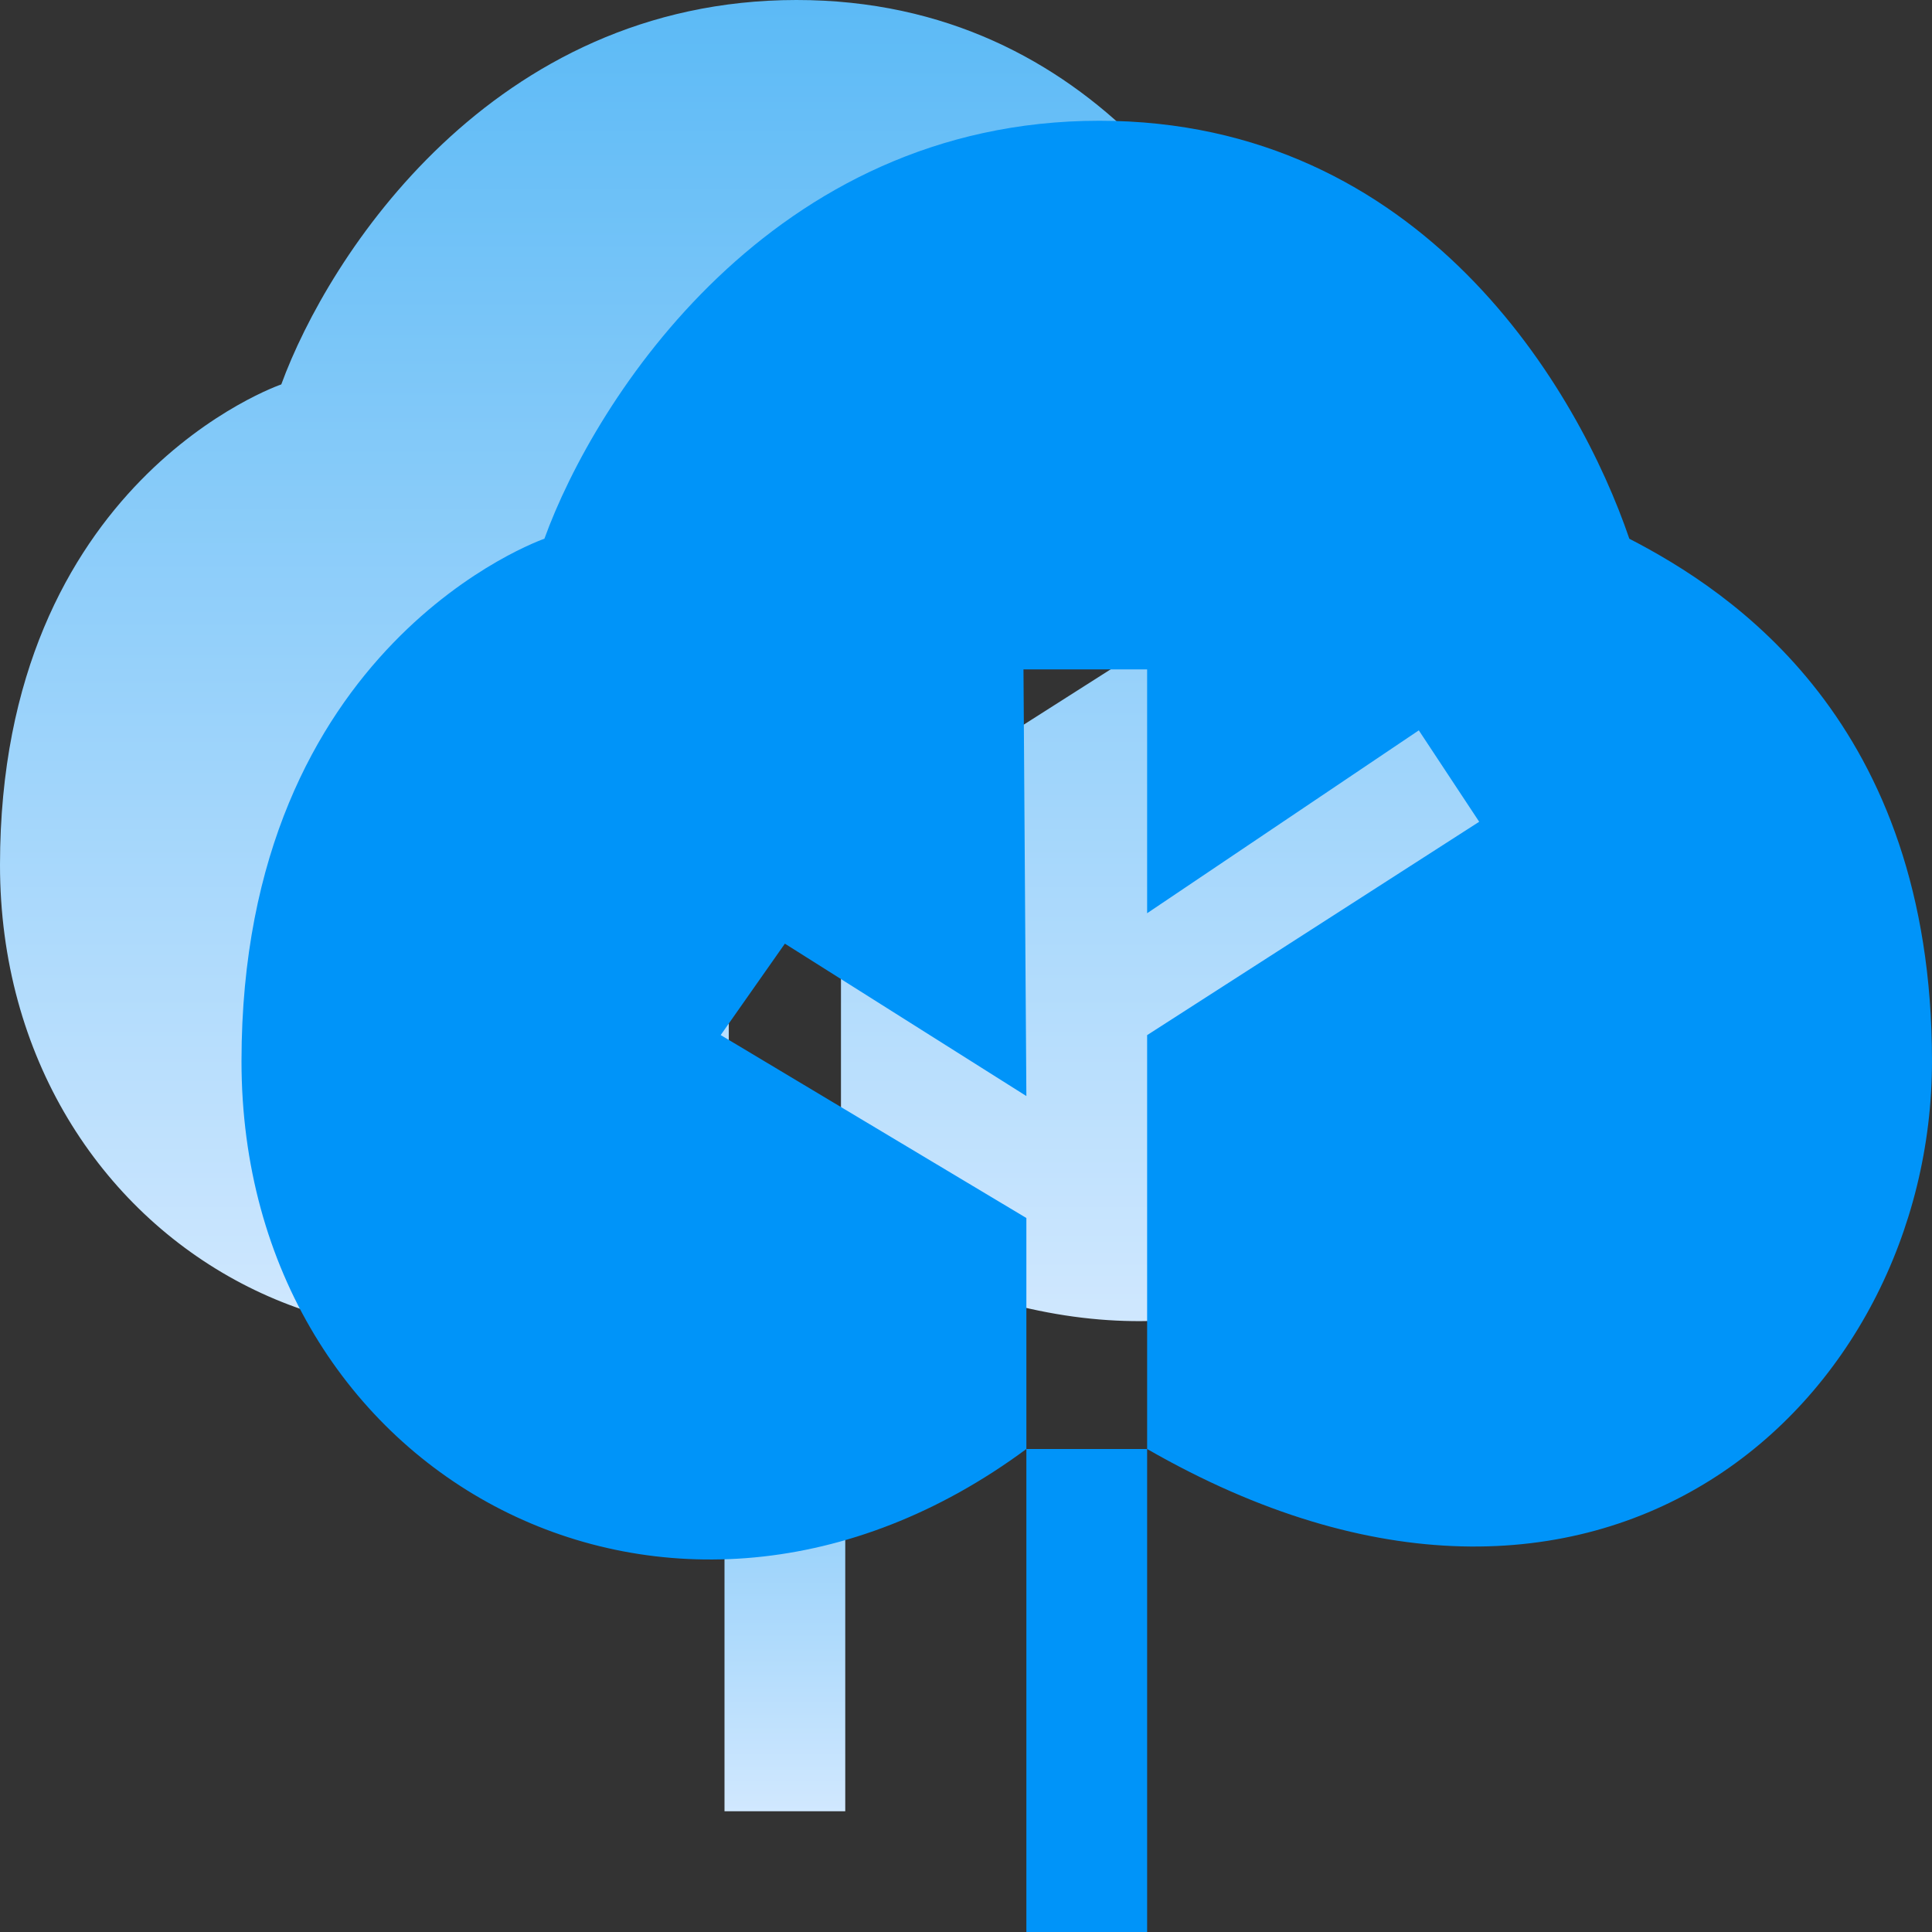 <?xml version="1.0" encoding="UTF-8"?> <svg xmlns="http://www.w3.org/2000/svg" width="32" height="32" viewBox="0 0 32 32" fill="none"><rect x="0" y="0" width="32" height="32" fill="#333333" stroke="none"/><path d="M16 15.25L19.75 19L25.75 13" stroke="white" stroke-width="2"></path><path d="M0 14.324C-0.002 20.692 6.644 24.408 12.071 20.429V16.714L7.37 13.928L8.357 12.536L12.071 14.857L12.027 8.357H13.929V12.071L18.107 9.286L19.036 10.679L13.929 13.929V20.429C20.919 24.408 26 19.499 26 14.324C26 9.149 22.897 7.163 21.345 6.367C20.569 4.113 18.168 -0.002 13.191 0C8.146 0.002 5.435 4.245 4.659 6.367C4.659 6.367 0.002 7.955 0 14.324Z" fill="url(#paint0_linear_20010_289658)"></path><rect x="12" y="20" width="2" height="10" fill="url(#paint1_linear_20010_289658)"></rect><path d="M4 17.575C3.998 24.499 11.155 28.327 17 24V20.174L11.937 17.144L13 15.63L17 18.154L16.952 11.087H19V15.126L23.5 12.097L24.5 13.611L19 17.145V24C26.528 28.327 32 23.201 32 17.575C32 11.948 28.659 9.788 26.987 8.923C26.151 6.472 23.565 1.998 18.206 2C12.773 2.002 9.853 6.615 9.017 8.923C9.017 8.923 4.002 10.65 4 17.575Z" fill="#0094F9"></path><rect x="17" y="24" width="2" height="8" fill="#0094F9"></rect><defs><linearGradient id="paint0_linear_20010_289658" x1="14.259" y1="0" x2="14.259" y2="23.124" gradientUnits="userSpaceOnUse"><stop stop-color="#5CBAF6"></stop><stop offset="1" stop-color="#D6EAFF"></stop></linearGradient><linearGradient id="paint1_linear_20010_289658" x1="13.097" y1="20" x2="13.097" y2="30.476" gradientUnits="userSpaceOnUse"><stop stop-color="#5CBAF6"></stop><stop offset="1" stop-color="#D6EAFF"></stop></linearGradient></defs></svg> 